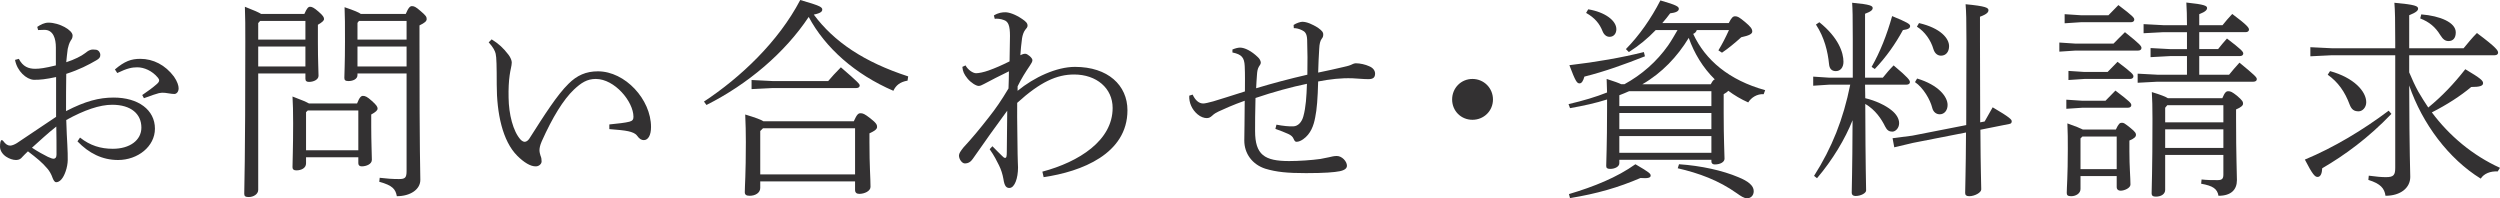 <?xml version="1.0" encoding="UTF-8"?><svg id="Layer_2" xmlns="http://www.w3.org/2000/svg" viewBox="0 0 590.6 46.85"><defs><style>.cls-1{fill:#333132;}</style></defs><g id="text"><g><path class="cls-1" d="M13.25,18.2c-2.3,.5-3.95,.7-5.3,.65-1.7-.1-3.9-2-4.4-4.7l.9-.25c.95,1.85,2.3,2.35,3.85,2.35,1.05,0,2.25-.15,4.9-.8v-4.25c0-2.05-.6-4.15-2.7-4.15-.6,0-1.15,.05-1.5,.05l-.2-.75c.75-.5,1.65-1,2.65-1,2.55,0,5.7,1.75,5.7,3.05,0,.55-.2,.85-.45,1.2-.35,.55-.6,1.45-.7,1.95-.15,1.1-.25,2.1-.35,3.15,1.9-.6,3.65-1.5,4.4-2.1,.4-.3,.8-.65,1.3-.8,.4-.15,.85-.1,1.35-.05,.65,.1,1,.75,1,1.2,0,.6-.25,.9-.95,1.3-1.9,1.1-4,2.2-7.1,3.2-.05,2.95-.05,5.85-.05,8.8,4.55-2.35,7.8-3.2,11.25-3.2,5.8,0,9.75,2.9,9.75,7.35,0,4.2-4.05,7.4-8.7,7.4-3.75,0-6.9-1.6-9.6-4.4l.6-.9c2.4,1.9,4.9,2.65,7.75,2.65,4.05,0,6.75-2.05,6.75-5,0-3.2-2.4-5.4-6.9-5.4-2.95,0-6.6,1.25-10.85,3.6,.1,2.45,.15,4.55,.25,5.75,.1,1.55,.1,2.8,.1,3.75,0,.7-.2,1.85-.5,2.65-.55,1.6-1.35,2.55-2.25,2.55-.25,0-.55-.3-.8-.95-.35-1-.75-1.65-1.2-2.2-1.3-1.55-2.5-2.5-4.65-4.15-.5,.5-1.05,1-1.35,1.35-.3,.4-.75,.7-1.45,.7-.75,0-1.6-.3-2.3-.75-.8-.5-1.5-1.4-1.5-2.4,0-.75,.1-1.55,.4-1.55,.1,0,.25,.05,.35,.2,.55,.75,1.05,1.1,1.65,1.1,.4,0,1.05-.25,1.6-.6,3.3-2.2,6.65-4.45,9.25-6.2v-9.4Zm-5.7,16.7c1.45,.95,2.85,1.7,3.75,2.15,.75,.35,1.1,.45,1.4,.45,.4-.05,.65-.3,.65-1,0-2,0-4.45-.05-6.6-2.05,1.6-3.9,3.35-5.75,5Zm26.05-12.45c1.35-.9,2.55-1.8,3.4-2.55,.4-.35,.6-.6,.6-.95,0-.2-.2-.45-.3-.6-1.35-1.65-3.3-2.45-4.85-2.45-1.25,0-2.35,.2-4.75,1.35l-.55-.85c2.3-1.95,3.85-2.5,6-2.5,3.05,0,5.9,1.45,7.95,4.2,.8,1.15,1.1,2.15,1.1,2.75,0,.9-.55,1.35-1,1.35-.35,0-.8-.05-1.4-.15-.55-.1-1-.15-1.5-.15-.15,0-.55,.05-.75,.1-.65,.15-1.6,.5-3.55,1.2l-.4-.75Z"/><path class="cls-1" d="M71.9,3.3c.6-1.4,.95-1.7,1.35-1.7,.45,0,.9,.2,2,1.15,1.1,.95,1.3,1.35,1.3,1.75,0,.35-.4,.75-1.45,1.35v4.1c0,4.7,.15,6.55,.15,7.95,0,.9-1.15,1.45-2.25,1.45-.55,0-.85-.2-.85-.75v-1.25h-11.15v27.5c0,1.05-1.15,1.7-2.25,1.7-.75,0-1.05-.2-1.05-.75,0-1.35,.25-7.4,.25-35.9,0-3.8,0-5.7-.1-8.3,2.2,.85,3.3,1.35,3.85,1.7h10.2Zm-10.45,1.65l-.45,.5v3.9h11.15V4.95h-10.7Zm-.45,6.05v4.7h11.15v-4.7h-11.15Zm23.35,13.45c.6-1.55,1-1.8,1.4-1.8,.55,0,1.05,.25,2.05,1.15,1.15,1,1.4,1.45,1.4,1.85s-.4,.8-1.5,1.4v2.85c0,3.6,.15,6.8,.15,7.85s-1.35,1.55-2.4,1.55c-.55,0-.8-.3-.8-.75v-1.4h-12.35v1.45c0,1.1-1.1,1.65-2.3,1.65-.6,0-.9-.25-.9-.75,0-1.3,.15-4.3,.15-10.4,0-3.1-.05-4.2-.15-6.3,2.15,.8,3.3,1.3,3.9,1.65h11.35Zm.3,1.65h-11.95l-.4,.4v9h12.35v-9.4ZM95.85,3.3c.65-1.55,1.05-1.85,1.45-1.85,.5,0,.85,.1,2.05,1.15,1.3,1.1,1.45,1.4,1.45,1.9s-.45,.9-1.7,1.5v4.05c0,27.35,.2,30.2,.2,32.45s-2.35,3.85-5.55,3.85c-.3-1.6-.95-2.55-4.15-3.4l.1-.95c1.7,.2,3,.3,4.55,.3,1.45,0,1.8-.3,1.8-1.9V17.35h-11.6v.4c0,1-1.2,1.4-2.1,1.4-.75,0-1-.2-1-.75,0-1,.15-3.45,.15-8.5,0-4.4,0-5.7-.1-8.2,2.35,.8,3.4,1.25,3.85,1.6h10.6Zm-11.05,1.65l-.35,.45v3.95h11.6V4.95h-11.25Zm-.35,6.05v4.7h11.6v-4.7h-11.6Z"/><path class="cls-1" d="M116.15,9.3c1.75,1.1,2.7,2,3.95,3.6,.55,.7,.8,1.45,.8,1.85,0,.8-.35,1.8-.5,3.05-.2,1.35-.3,3.25-.25,5.3,.05,3.85,1.05,7.95,2.85,9.9,.3,.3,.65,.5,.95,.5,.4,0,.8-.3,1.1-.75,3.6-5.65,6.55-10.3,9.25-12.95,2-2,4.15-2.95,6.95-2.95,6.45,0,12.55,6.65,12.55,13.15,0,2-.7,3.1-1.7,3.1-.5,0-1-.2-1.6-1.05-.4-.55-1.2-.85-2.1-1.05-.95-.2-2.4-.35-4.45-.5v-1.1c2.05-.2,3.8-.4,4.75-.65,.75-.2,.95-.55,.95-1.15,0-3.6-4.45-8.95-8.9-8.95-2.05,0-3.45,.9-5.2,2.55-2.45,2.35-5,6.45-7.55,12.15-.45,1-.55,1.7-.55,2.15,0,.5,.15,.95,.25,1.3,.2,.45,.25,.85,.25,1.35,0,.55-.6,1.15-1.35,1.15-1.25,.05-2.85-.95-4.4-2.5-3.5-3.5-4.85-10.05-4.85-16.8,0-4.3-.05-6.5-.25-7.3-.15-.65-.55-1.5-1.65-2.7l.7-.7Z"/><path class="cls-1" d="M166.3,24c8.65-5.7,17.6-14.15,22.75-24,4.7,1.35,5.2,1.7,5.2,2.25,0,.45-.3,.85-2,1.2,4.75,6.4,11.85,11.2,22.3,14.6l-.15,1c-1.75,.3-2.75,1.1-3.35,2.4-9.05-3.9-16.1-10.15-20-17.45-5.65,8.5-14.4,15.9-24.15,20.8l-.6-.8Zm13.3,18.85v1.55c0,1.15-1.15,1.85-2.5,1.85-.8,0-1.15-.25-1.15-.85,0-1.5,.25-4.1,.25-11.85,0-2.35-.05-4.15-.15-6.5,2.45,.75,3.7,1.2,4.3,1.6h21.35c.75-1.7,1.1-1.9,1.6-1.9,.55,0,.95,.15,2.3,1.2,1.55,1.2,1.6,1.6,1.6,2.05s-.45,.9-1.8,1.5v2.05c0,5.85,.25,8.4,.25,10.6,0,1-1.45,1.65-2.65,1.65-.65,0-1-.3-1-.95v-2h-22.4Zm2.95-23.7h13.1c.75-.9,1.85-2.1,3-3.25,4,3.45,4.45,3.95,4.45,4.3s-.3,.6-.8,.6h-19.75l-5,.25v-2.15l5,.25Zm19.45,11.15h-21.75l-.65,.65v10.25h22.4v-10.9Z"/><path class="cls-1" d="M240.4,21.45c3.9-3.2,9.2-5.65,13.55-5.65,7.8,0,12.4,4.35,12.4,10.25,0,10.3-10.85,14.5-19.8,15.8l-.3-1.3c8.65-2.3,16.6-7.35,16.6-15.05,0-4.65-3.8-7.9-9.1-7.9-4.1,0-8,1.75-13.45,6.7-.05,4.45,.1,9.05,.1,12.05,0,1.75,.1,2.25,.1,3.2,0,2.6-.8,4.75-1.95,4.85-.8,.05-1.25-.4-1.5-2.1-.2-1.15-.55-2.25-1.05-3.25s-1.1-2.25-2.2-3.8l.65-.7c.85,.9,1.75,1.75,2.3,2.3,.3,.3,.45,.45,.7,.45,.3,0,.4-.3,.4-1.5,.05-3.2,.05-5.4,.1-9.65-2.65,3.6-5.3,7.3-8.15,11.4-.45,.65-1.05,1.1-1.95,1.05-.6-.05-1.3-1-1.3-1.85,0-.5,.35-1,1.05-1.9,2-2.15,3.95-4.5,6.05-7.2,1.55-1.95,2.9-3.9,4.6-6.75,.05-1.55,.1-2.7,.1-4.05-2.3,1.1-4.1,2.05-5.9,3-.55,.3-.9,.45-1.25,.45-.6,0-1.8-.75-2.6-1.7-.85-1.05-1.15-1.7-1.25-2.8l.75-.35c.55,1.05,1.75,1.85,2.5,1.85,.6,0,1.85-.25,2.95-.65,1.55-.55,3.15-1.25,4.95-2.15,.05-2.3,.1-4.65,.1-6,0-2.45-.4-3.4-1.4-3.75-.75-.3-1.7-.4-2.2-.3l-.2-.8c1.05-.65,1.95-.75,2.7-.75,.9,0,2.4,.5,4,1.6,.8,.55,1.25,.95,1.25,1.55,0,.35-.2,.6-.55,1-.4,.5-.65,1.35-.75,2-.2,1.4-.3,2.65-.4,4,.6-.3,.85-.35,1.2-.35,.45,0,1.65,.95,1.65,1.5,0,.4-.25,.75-.6,1.3-1.05,1.55-2,3.05-2.9,4.9v1.05Z"/><path class="cls-1" d="M301.55,29.45c1.5,.3,3.05,.45,4,.4,1.15-.05,2-1.05,2.35-2.35,.6-2.15,.75-4.7,.85-7.7-3.45,.7-8.05,1.95-12.15,3.35-.1,3.05-.1,6.4-.1,7.8,0,5.65,2.25,7.1,8.05,7.1,2.15,0,5.35-.2,7.4-.5,.6-.1,1.35-.25,2-.4,.5-.1,1.1-.3,1.85-.3,1.25,0,2.4,1.3,2.4,2.3,0,.6-.5,1.05-1.7,1.3-1.25,.25-3.55,.45-7.95,.45s-7-.25-9.65-1.05c-3.05-1-4.95-3.55-4.95-6.65,0-1.6,.1-5.3,.1-9.4-2.85,1-5,2-6.2,2.55-.45,.2-1.05,.55-1.45,.95-.5,.45-.8,.6-1.35,.6s-1.4-.25-2.15-.9c-1.3-1.1-2.05-2.75-1.95-4.4l.8-.25c.6,1.3,1.45,2.1,2.5,2.1,.4,0,1.25-.2,2.35-.5,1.85-.55,3.7-1.15,7.5-2.35,0-2,.05-4-.05-6-.1-2-.7-2.75-2.9-3.2v-.7c.7-.3,1.35-.45,1.8-.45,1.1,0,2.7,.8,4.2,2.25,.4,.35,.7,.9,.7,1.3,0,.3-.2,.6-.45,.95-.3,.5-.4,1.1-.45,1.85-.1,1.15-.15,2.35-.2,3.25,4-1.2,7.95-2.25,12.1-3.2,.05-2.8,.05-5.45-.05-8.25-.05-1.5-.55-1.95-1.2-2.25-.7-.35-1.35-.5-1.95-.5l-.05-.75c.65-.45,1.65-.75,2.05-.75,1.1,0,2.4,.6,3.7,1.4,1.1,.8,1.25,1.15,1.25,1.55s-.05,.7-.35,1.05c-.35,.45-.55,1.2-.6,2.4-.1,1.65-.2,3.55-.25,5.6,2.05-.4,4.15-.9,5.9-1.3,.6-.15,1.2-.25,1.8-.5,.3-.15,.8-.4,1.2-.4,1,0,2.3,.3,3.15,.7,1,.4,1.4,1.1,1.4,1.75,0,1.05-.65,1.3-1.6,1.3-1.2,0-2.5-.15-3.7-.2-2.75-.1-5.25,.2-8.15,.75-.1,3.95-.3,6.6-.7,8.5-.35,1.9-1.05,3.9-2.85,5.15-.5,.35-1.05,.6-1.55,.6-.25,0-.45-.1-.7-.7-.2-.5-.6-.85-1.25-1.15-.6-.3-2.2-.9-3.05-1.2l.25-1Z"/><path class="cls-1" d="M352.7,23.5c0,2.7-2.15,4.8-4.85,4.8s-4.8-2.1-4.8-4.8,2.1-4.85,4.8-4.85,4.85,2.15,4.85,4.85Z"/><path class="cls-1" d="M400.85,7.1c-.15,.45-.45,.75-.85,.9,2.85,6.2,8.5,10.95,17,13.3l-.35,.95c-1.55-.1-2.95,.8-3.65,1.95-1.7-.75-3.3-1.7-4.7-2.75-.15,.2-.5,.45-1.1,.8v4.4c0,6.45,.2,9.65,.2,10.85,0,.75-.95,1.35-2.3,1.35-.5,0-.8-.25-.8-.7v-.4h-21.75v.8c0,.85-1.1,1.35-2.15,1.35-.7,0-.95-.2-.95-.7,0-.95,.2-5,.2-13.35v-2.35c-2.65,.85-5.6,1.5-8.75,2.05l-.35-.95c3.45-.8,6.45-1.7,9.1-2.75-.05-1.1-.05-2.05-.1-3.2,1.85,.6,2.85,.95,3.45,1.25h.75c4.1-2.25,7.65-5.35,10.35-9.2,.8-1.15,1.5-2.4,2.2-3.6h-5.15c-1.85,1.95-4.05,3.75-6.35,5.2l-.7-.7c3.15-3.2,5.95-7.2,8.15-11.5,4,1.15,4.35,1.5,4.35,2,0,.55-.7,.9-2.05,1.05-.55,.75-1.15,1.5-1.85,2.3h15.7c.65-1.3,1-1.6,1.5-1.6,.6,0,.95,.2,2.35,1.35,1.3,1.1,1.7,1.6,1.7,2.25,0,.55-.7,.95-2.6,1.35-1.5,1.35-3,2.6-4.55,3.65l-.85-.55c.95-1.55,1.7-3.05,2.5-4.8h-7.6Zm-30.2,38.75c5.9-1.75,11.35-3.95,15.7-7.05,3.45,2,3.6,2.25,3.6,2.7s-.55,.7-2.4,.55c-5.25,2.25-10.25,3.7-16.65,4.75l-.25-.95Zm17.95-32.55c-4.65,1.85-9.5,3.6-14.3,4.8-.3,1.05-.65,1.6-1.15,1.6-.6,0-.95-.45-2.4-4.3,6.45-.75,12.4-1.8,17.6-3.1l.25,1Zm-13.4-11.1c3.95,.65,6.65,2.65,6.65,4.7,0,1-.6,1.8-1.6,1.8-.7,0-1.3-.45-1.65-1.3-.7-1.8-1.85-3.2-3.9-4.35l.5-.85Zm7.35,22.85h21.75v-3.5h-19.45c-.75,.35-1.55,.65-2.3,.95v2.55Zm21.75,1.65h-21.75v3.8h21.75v-3.8Zm0,5.45h-21.75v3.95h21.75v-3.95Zm-.15-12.25c.25-.4,.45-.95,.95-1.15-2.8-2.75-4.85-6.15-6.15-9.8-2.7,4.45-6.35,8.3-10.95,10.95h16.15Zm-7.5,18.9c5.25,.35,10.35,1.5,14,3.05,2.35,.95,3.65,2,3.65,3.3,0,1.1-.75,1.7-1.6,1.7-.65,0-1.5-.55-2.4-1.2-4.3-3.05-8.95-4.75-13.95-5.9l.3-.95Z"/><path class="cls-1" d="M440.65,23.2c2.4,.55,4.8,1.7,6.15,2.8,1.15,.9,1.85,2,1.85,3.1,0,1.2-.9,2-1.6,2-.75,0-1.25-.3-1.7-1.2-.85-1.75-2.3-3.95-4.7-5.35,.05,15.55,.2,19.1,.2,20.45,0,.6-1.2,1.3-2.5,1.3-.6,0-.9-.3-.9-.75,0-1.55,.15-4.4,.2-17.15-1.75,4.4-4.7,9.35-8.4,13.7l-.7-.55c4.25-6.7,6.9-13.35,8.55-21.55h-4.95l-3.8,.25v-2.15l3.8,.25h5.55V9.45c0-5.8-.05-7.25-.15-8.8,4.4,.4,4.85,.75,4.85,1.25,0,.4-.3,.8-1.8,1.35v15.1h4.2c.85-1.05,1.6-1.95,2.55-2.9,3.4,2.85,3.85,3.5,3.85,3.95,0,.35-.3,.6-.8,.6h-9.8l.05,3.2Zm-10.85-17.95c4.55,3.65,5.7,7.2,5.7,9.35,0,1.3-.7,2.2-1.8,2.2-.95,0-1.5-.55-1.6-1.6-.3-3.05-1.1-6.35-3.1-9.4l.8-.55Zm12.35,10.55c2-3.5,3.6-7.55,4.85-12,3.65,1.5,4.25,1.9,4.25,2.35,0,.5-.45,.8-1.7,.95-1.8,3.3-3.9,6.3-6.65,9.2l-.75-.5Zm26.7,12.9c.55-1,1.25-2.2,1.9-3.35,4.1,2.4,4.5,2.9,4.5,3.3,0,.35-.15,.6-.65,.65l-6.75,1.35c.05,9.95,.2,12.55,.2,14.1,0,.75-1.55,1.6-2.85,1.6-.65,0-.95-.25-.95-.75,0-1.7,.15-4.5,.2-14.3l-12.5,2.45-4.45,1.05-.4-2.15,4.65-.6,12.75-2.5c0-4.85,.05-11.3,.05-19.85,0-5-.05-6.8-.2-8.7,4.8,.45,5.4,.85,5.4,1.4,0,.4-.2,.9-2,1.55v5.75c0,8.25,.05,14.45,.05,19.2l1.05-.2Zm-15.95-10.15c5.15,1.55,7.2,4.35,7.2,6.25,0,1.25-.75,2.2-1.85,2.2-.8,0-1.55-.5-1.8-1.6-.45-1.8-2.05-4.65-4.05-6l.5-.85Zm.45-13.1c5.15,1.2,7.1,3.65,7.1,5.45,0,1.35-.75,2.25-1.9,2.25-.7,0-1.45-.4-1.8-1.55-.6-2.1-2.05-4.15-3.9-5.3l.5-.85Z"/><path class="cls-1" d="M499.3,10.3c.8-.85,1.75-1.75,2.7-2.7,3.65,2.9,3.9,3.3,3.9,3.75,0,.35-.3,.6-.8,.6h-14.8l-3.8,.25v-2.15l3.8,.25h9Zm-1.2-6.7c.8-.85,1.45-1.5,2.35-2.4,3.5,2.65,3.75,3,3.75,3.45,0,.35-.3,.6-.8,.6h-11.85l-3.8,.25V3.35l3.8,.25h6.55Zm-.7,20.2c.8-.85,1.45-1.5,2.35-2.4,3.5,2.65,3.75,3,3.75,3.45,0,.35-.3,.6-.8,.6h-10.75l-3.8,.25v-2.15l3.8,.25h5.45Zm2.45,6.8c.65-1.4,.95-1.6,1.4-1.6,.5,0,.6,.1,1.9,1.1,1.45,1.15,1.45,1.45,1.45,1.75,0,.45-.35,.85-1.55,1.35v2.55c0,3.6,.25,6.25,.25,7.85,0,.8-1.4,1.45-2.35,1.45-.55,0-.9-.35-.9-.8v-2.65h-8.55v3.05c0,1.05-1.1,1.7-2.2,1.7-.75,0-1.05-.2-1.05-.75,0-1.35,.25-3.95,.25-10.4,0-2.55,0-3.6-.1-6.05,2,.7,3.05,1.15,3.65,1.45h7.8Zm-1.95-13.6c.8-.85,1.45-1.5,2.35-2.4,3.5,2.65,3.75,3,3.75,3.45,0,.35-.3,.6-.8,.6h-10.75l-3.8,.25v-2.15l3.8,.25h5.45Zm-5.95,15.25l-.45,.45v7.25h8.55v-7.7h-8.1Zm27.6-14.6h7.05c.8-1,1.5-1.8,2.45-2.85,3.65,3,4.1,3.45,4.1,3.9,0,.35-.3,.6-.8,.6h-22.65l-4.7,.25v-2.15l4.7,.25h6.95v-4.4h-4l-4.6,.25v-2.15l4.6,.25h4V7.6h-5.55l-4.7,.25v-2.15l4.7,.25h5.55v-.15c0-2.1-.05-3.5-.15-5.2,4.4,.45,4.9,.8,4.9,1.3,0,.4-.3,.85-1.85,1.45v2.6h5.5c.8-1,1.4-1.7,2.3-2.65,3.55,2.65,3.95,3.25,3.95,3.7,0,.35-.3,.6-.8,.6h-10.95v4h4.45c.75-.95,1.3-1.6,2.1-2.5,3.4,2.6,3.85,3.1,3.85,3.55,0,.35-.3,.6-.8,.6h-9.6v4.4Zm5.45,5.55c.6-1.45,.95-1.65,1.4-1.65,.55,0,.9,.15,2.05,1.05,1.35,1.15,1.45,1.45,1.45,1.9,0,.4-.45,.85-1.65,1.35v2.1c0,9.2,.2,12.7,.2,14.6,0,2.2-1.3,3.7-4.35,3.7-.3-1.65-1.3-2.35-4.1-2.85l.1-1c1.45,.15,2.4,.15,3.8,.15,1.05,0,1.35-.35,1.35-1.3v-4.65h-13.75v8.25c0,1-.95,1.6-2.2,1.6-.7,0-1-.25-1-.75,0-1.4,.2-5.2,.2-17.6,0-2.95-.05-4.5-.15-6.35,2.15,.65,3.25,1.1,3.8,1.45h12.85Zm-13,1.65l-.5,.6v3.45h13.75v-4.05h-13.25Zm-.5,5.7v4.4h13.75v-4.4h-13.75Z"/><path class="cls-1" d="M564.95,26.9c-5.45,5.7-11.1,9.8-16.35,12.85-.05,1.25-.4,2.05-1.1,2.05-.6,0-1.15-.5-3-4.1,6.85-2.85,13.75-7,19.8-11.55l.65,.75Zm4.2-9.8c.65,1.55,1.35,3.1,2.15,4.55,.75,1.3,1.55,2.55,2.35,3.75,3.25-2.65,6.1-5.65,8.75-9.05,3.7,2.2,4.2,2.7,4.2,3.3,0,.65-.8,.9-2.8,.9-2.5,2.1-5.75,4.2-9.3,6,4.1,5.5,9.6,10.15,16.1,13.1l-.55,.85c-1.7-.1-3.25,.5-4,1.7-7.55-4.65-13.8-12.95-16.9-22,.05,17.05,.25,19.85,.25,21.6,0,2.55-2.25,4.45-5.85,4.45-.25-1.75-1.15-2.85-4.05-3.75l.1-1c1.8,.25,3.1,.35,4.05,.35,1.85,0,2.2-.5,2.2-2.25V13.05h-14.95l-5.1,.25v-2.15l5.1,.25h14.95v-1.4c0-5.15-.05-7.5-.2-9.35,5,.45,5.6,.8,5.6,1.4,0,.4-.35,.85-2.1,1.55v7.8h12.85c1-1.2,1.95-2.4,3.15-3.6,4.7,3.5,5,4.15,5,4.65,0,.35-.3,.6-.8,.6h-20.2v4.05Zm-18.7-.3c5.65,1.55,8.55,4.8,8.55,7.35,0,1.25-.9,2.15-1.8,2.15-1.05,0-1.65-.4-2.1-1.55-1.15-3.1-2.75-5.35-5.2-7.1l.55-.85Zm21.55-13.4c4.45,.35,8.15,1.9,8.15,4.25,0,1.35-.65,2.05-1.7,2.05-.75,0-1.3-.35-1.95-1.4-1.2-1.95-2.6-3.1-4.75-3.95l.25-.95Z"/></g></g></svg>